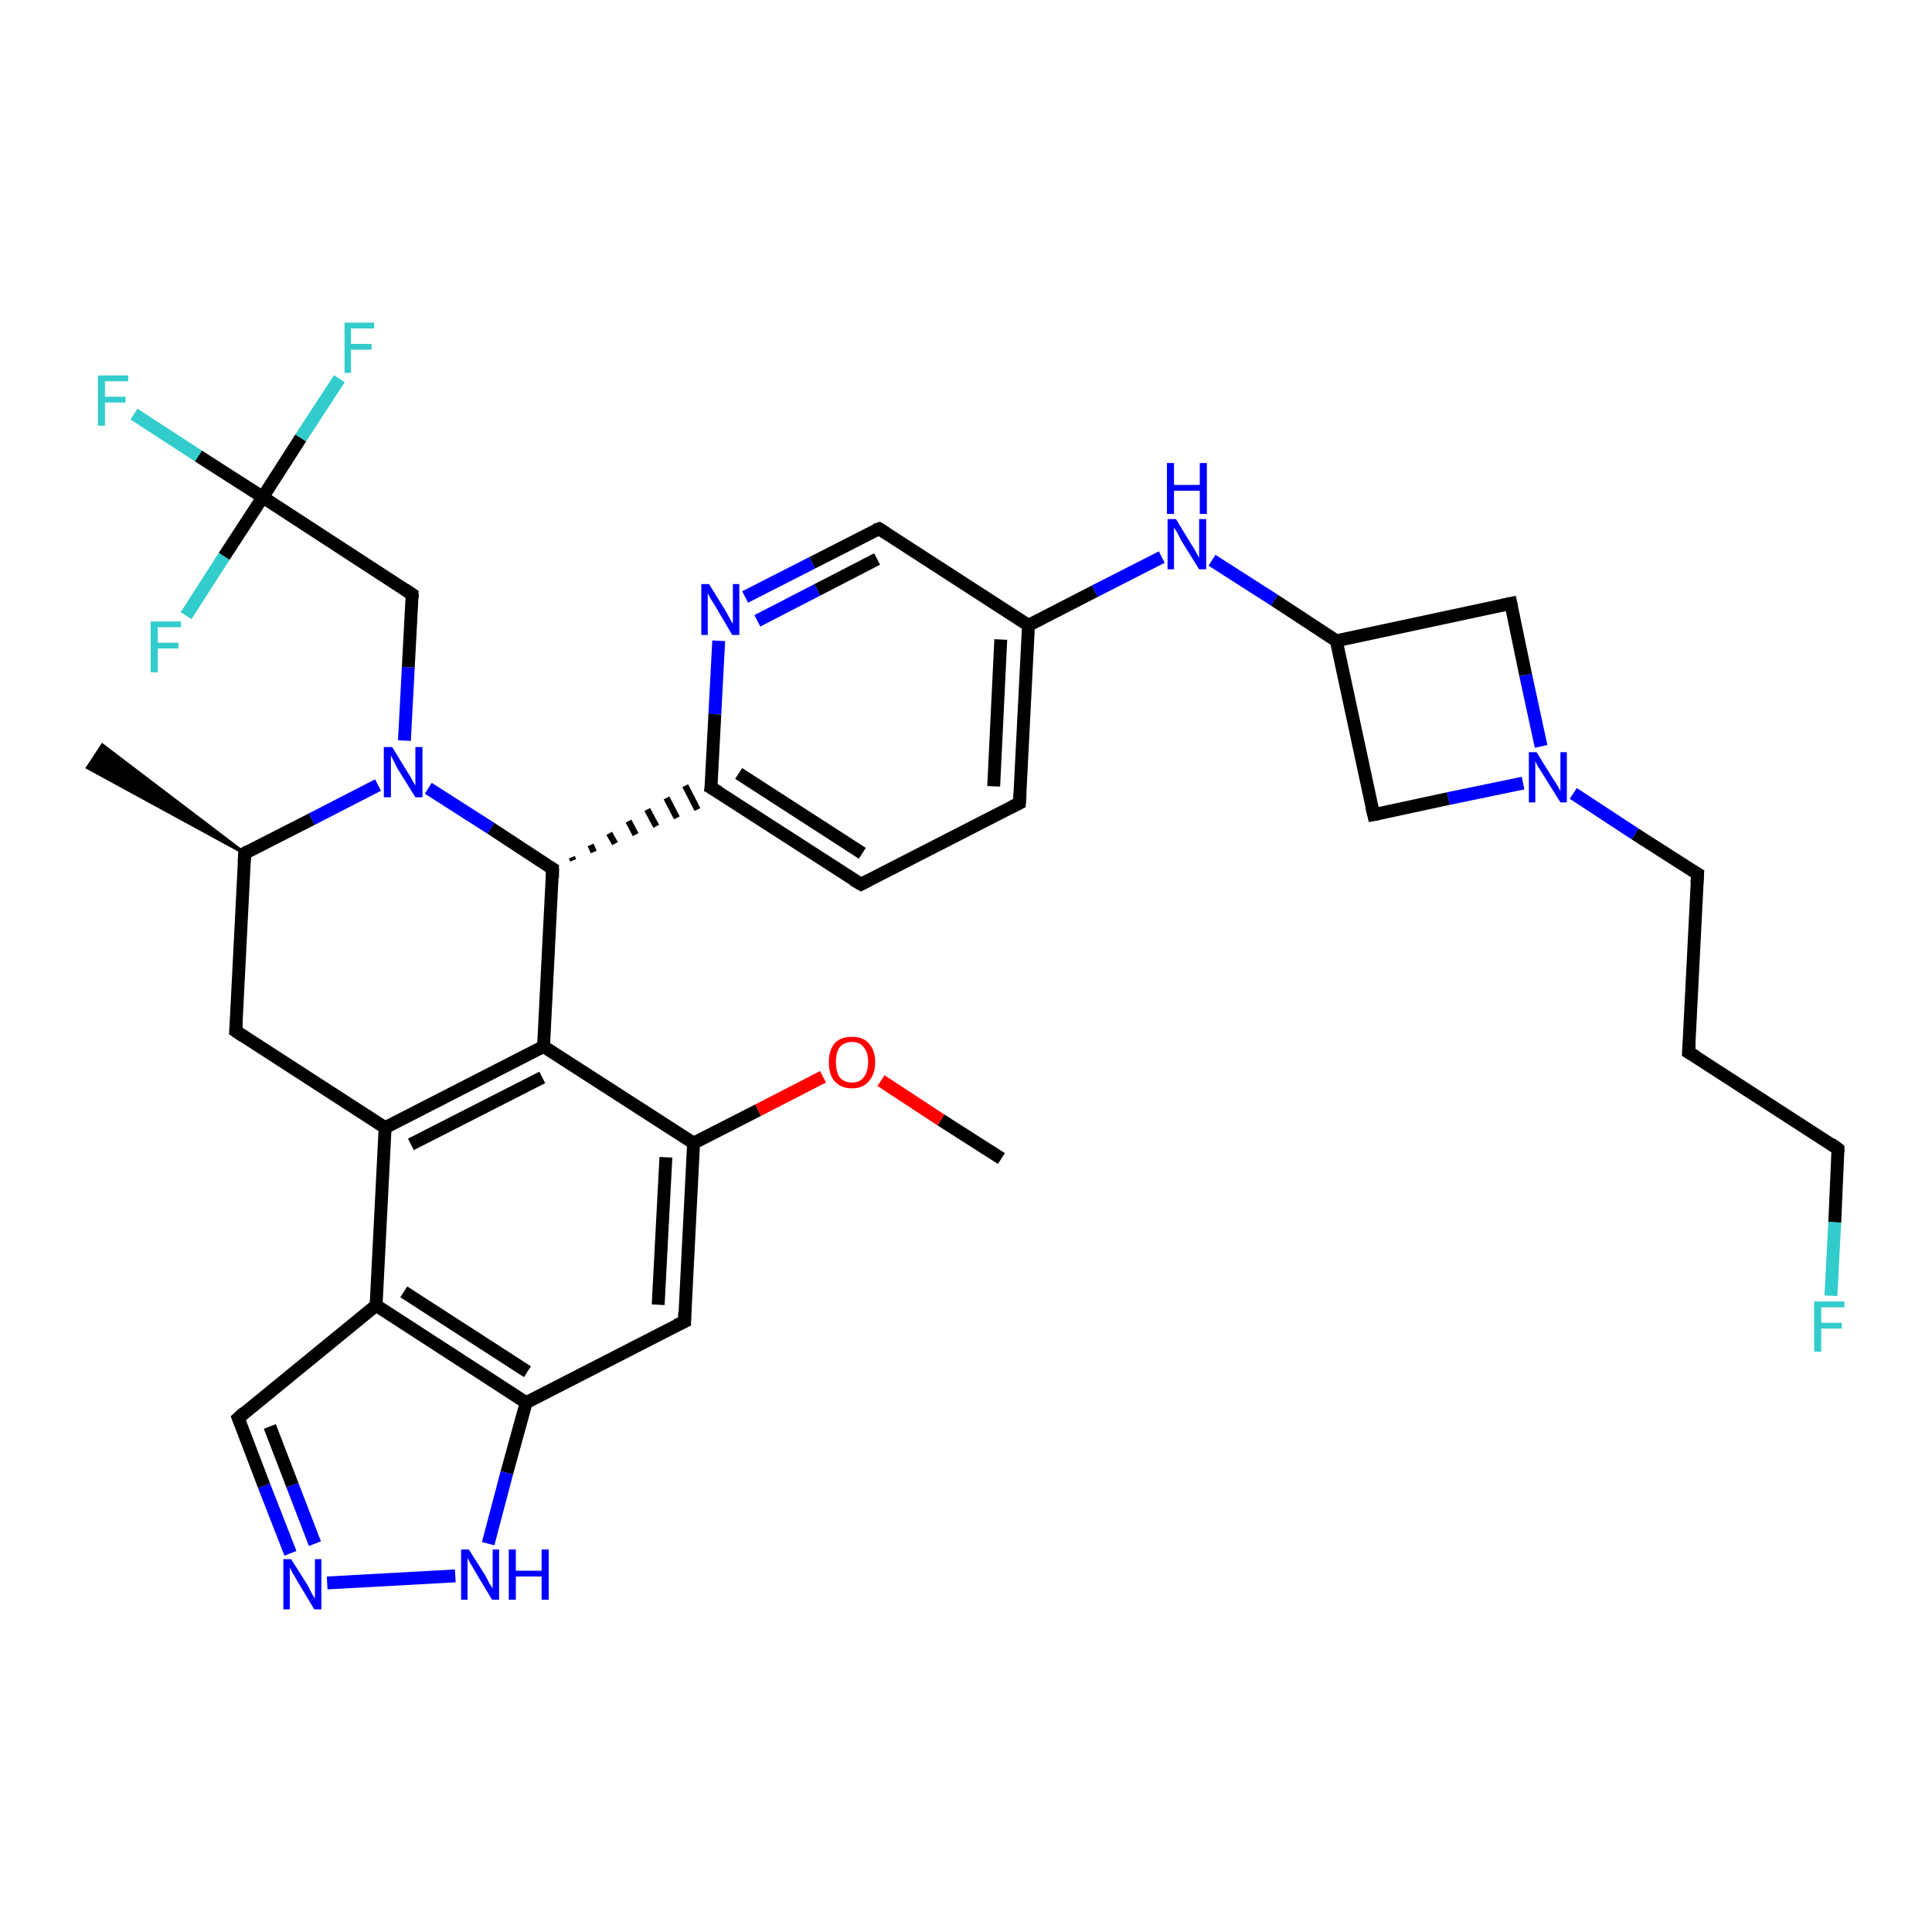 <?xml version='1.0' encoding='iso-8859-1'?>
<svg version='1.1' baseProfile='full'
              xmlns='http://www.w3.org/2000/svg'
                      xmlns:rdkit='http://www.rdkit.org/xml'
                      xmlns:xlink='http://www.w3.org/1999/xlink'
                  xml:space='preserve'
width='300px' height='300px' viewBox='0 0 300 300'>
<!-- END OF HEADER -->
<rect style='opacity:1.0;fill:#FFFFFF;stroke:none' width='300.0' height='300.0' x='0.0' y='0.0'> </rect>
<path class='bond-0 atom-0 atom-1' d='M 155.5,179.9 L 146.1,173.9' style='fill:none;fill-rule:evenodd;stroke:#000000;stroke-width:2.0px;stroke-linecap:butt;stroke-linejoin:miter;stroke-opacity:1' />
<path class='bond-0 atom-0 atom-1' d='M 146.1,173.9 L 136.8,167.8' style='fill:none;fill-rule:evenodd;stroke:#FF0000;stroke-width:2.0px;stroke-linecap:butt;stroke-linejoin:miter;stroke-opacity:1' />
<path class='bond-1 atom-1 atom-2' d='M 127.8,167.2 L 117.7,172.4' style='fill:none;fill-rule:evenodd;stroke:#FF0000;stroke-width:2.0px;stroke-linecap:butt;stroke-linejoin:miter;stroke-opacity:1' />
<path class='bond-1 atom-1 atom-2' d='M 117.7,172.4 L 107.7,177.5' style='fill:none;fill-rule:evenodd;stroke:#000000;stroke-width:2.0px;stroke-linecap:butt;stroke-linejoin:miter;stroke-opacity:1' />
<path class='bond-2 atom-2 atom-3' d='M 107.7,177.5 L 106.3,205.2' style='fill:none;fill-rule:evenodd;stroke:#000000;stroke-width:2.0px;stroke-linecap:butt;stroke-linejoin:miter;stroke-opacity:1' />
<path class='bond-2 atom-2 atom-3' d='M 103.4,179.7 L 102.2,202.6' style='fill:none;fill-rule:evenodd;stroke:#000000;stroke-width:2.0px;stroke-linecap:butt;stroke-linejoin:miter;stroke-opacity:1' />
<path class='bond-3 atom-3 atom-4' d='M 106.3,205.2 L 81.7,217.8' style='fill:none;fill-rule:evenodd;stroke:#000000;stroke-width:2.0px;stroke-linecap:butt;stroke-linejoin:miter;stroke-opacity:1' />
<path class='bond-4 atom-4 atom-5' d='M 81.7,217.8 L 78.7,228.7' style='fill:none;fill-rule:evenodd;stroke:#000000;stroke-width:2.0px;stroke-linecap:butt;stroke-linejoin:miter;stroke-opacity:1' />
<path class='bond-4 atom-4 atom-5' d='M 78.7,228.7 L 75.8,239.7' style='fill:none;fill-rule:evenodd;stroke:#0000FF;stroke-width:2.0px;stroke-linecap:butt;stroke-linejoin:miter;stroke-opacity:1' />
<path class='bond-5 atom-5 atom-6' d='M 70.7,244.7 L 50.8,245.8' style='fill:none;fill-rule:evenodd;stroke:#0000FF;stroke-width:2.0px;stroke-linecap:butt;stroke-linejoin:miter;stroke-opacity:1' />
<path class='bond-6 atom-6 atom-7' d='M 45.1,241.2 L 41.0,230.7' style='fill:none;fill-rule:evenodd;stroke:#0000FF;stroke-width:2.0px;stroke-linecap:butt;stroke-linejoin:miter;stroke-opacity:1' />
<path class='bond-6 atom-6 atom-7' d='M 41.0,230.7 L 37.0,220.2' style='fill:none;fill-rule:evenodd;stroke:#000000;stroke-width:2.0px;stroke-linecap:butt;stroke-linejoin:miter;stroke-opacity:1' />
<path class='bond-6 atom-6 atom-7' d='M 48.9,239.7 L 45.4,230.6' style='fill:none;fill-rule:evenodd;stroke:#0000FF;stroke-width:2.0px;stroke-linecap:butt;stroke-linejoin:miter;stroke-opacity:1' />
<path class='bond-6 atom-6 atom-7' d='M 45.4,230.6 L 41.9,221.5' style='fill:none;fill-rule:evenodd;stroke:#000000;stroke-width:2.0px;stroke-linecap:butt;stroke-linejoin:miter;stroke-opacity:1' />
<path class='bond-7 atom-7 atom-8' d='M 37.0,220.2 L 58.4,202.7' style='fill:none;fill-rule:evenodd;stroke:#000000;stroke-width:2.0px;stroke-linecap:butt;stroke-linejoin:miter;stroke-opacity:1' />
<path class='bond-8 atom-8 atom-9' d='M 58.4,202.7 L 59.8,175.1' style='fill:none;fill-rule:evenodd;stroke:#000000;stroke-width:2.0px;stroke-linecap:butt;stroke-linejoin:miter;stroke-opacity:1' />
<path class='bond-9 atom-9 atom-10' d='M 59.8,175.1 L 84.4,162.5' style='fill:none;fill-rule:evenodd;stroke:#000000;stroke-width:2.0px;stroke-linecap:butt;stroke-linejoin:miter;stroke-opacity:1' />
<path class='bond-9 atom-9 atom-10' d='M 63.8,177.7 L 84.2,167.3' style='fill:none;fill-rule:evenodd;stroke:#000000;stroke-width:2.0px;stroke-linecap:butt;stroke-linejoin:miter;stroke-opacity:1' />
<path class='bond-10 atom-10 atom-11' d='M 84.4,162.5 L 85.8,134.9' style='fill:none;fill-rule:evenodd;stroke:#000000;stroke-width:2.0px;stroke-linecap:butt;stroke-linejoin:miter;stroke-opacity:1' />
<path class='bond-11 atom-11 atom-12' d='M 89.0,133.6 L 88.8,133.1' style='fill:none;fill-rule:evenodd;stroke:#000000;stroke-width:1.0px;stroke-linecap:butt;stroke-linejoin:miter;stroke-opacity:1' />
<path class='bond-11 atom-11 atom-12' d='M 92.2,132.3 L 91.7,131.2' style='fill:none;fill-rule:evenodd;stroke:#000000;stroke-width:1.0px;stroke-linecap:butt;stroke-linejoin:miter;stroke-opacity:1' />
<path class='bond-11 atom-11 atom-12' d='M 95.5,131.0 L 94.6,129.4' style='fill:none;fill-rule:evenodd;stroke:#000000;stroke-width:1.0px;stroke-linecap:butt;stroke-linejoin:miter;stroke-opacity:1' />
<path class='bond-11 atom-11 atom-12' d='M 98.7,129.6 L 97.6,127.5' style='fill:none;fill-rule:evenodd;stroke:#000000;stroke-width:1.0px;stroke-linecap:butt;stroke-linejoin:miter;stroke-opacity:1' />
<path class='bond-11 atom-11 atom-12' d='M 101.9,128.3 L 100.5,125.7' style='fill:none;fill-rule:evenodd;stroke:#000000;stroke-width:1.0px;stroke-linecap:butt;stroke-linejoin:miter;stroke-opacity:1' />
<path class='bond-11 atom-11 atom-12' d='M 105.1,127.0 L 103.5,123.9' style='fill:none;fill-rule:evenodd;stroke:#000000;stroke-width:1.0px;stroke-linecap:butt;stroke-linejoin:miter;stroke-opacity:1' />
<path class='bond-11 atom-11 atom-12' d='M 108.3,125.7 L 106.4,122.0' style='fill:none;fill-rule:evenodd;stroke:#000000;stroke-width:1.0px;stroke-linecap:butt;stroke-linejoin:miter;stroke-opacity:1' />
<path class='bond-12 atom-12 atom-13' d='M 110.4,122.3 L 133.7,137.3' style='fill:none;fill-rule:evenodd;stroke:#000000;stroke-width:2.0px;stroke-linecap:butt;stroke-linejoin:miter;stroke-opacity:1' />
<path class='bond-12 atom-12 atom-13' d='M 114.7,120.1 L 133.9,132.5' style='fill:none;fill-rule:evenodd;stroke:#000000;stroke-width:2.0px;stroke-linecap:butt;stroke-linejoin:miter;stroke-opacity:1' />
<path class='bond-13 atom-13 atom-14' d='M 133.7,137.3 L 158.3,124.7' style='fill:none;fill-rule:evenodd;stroke:#000000;stroke-width:2.0px;stroke-linecap:butt;stroke-linejoin:miter;stroke-opacity:1' />
<path class='bond-14 atom-14 atom-15' d='M 158.3,124.7 L 159.7,97.1' style='fill:none;fill-rule:evenodd;stroke:#000000;stroke-width:2.0px;stroke-linecap:butt;stroke-linejoin:miter;stroke-opacity:1' />
<path class='bond-14 atom-14 atom-15' d='M 154.3,122.1 L 155.4,99.3' style='fill:none;fill-rule:evenodd;stroke:#000000;stroke-width:2.0px;stroke-linecap:butt;stroke-linejoin:miter;stroke-opacity:1' />
<path class='bond-15 atom-15 atom-16' d='M 159.7,97.1 L 170.0,91.8' style='fill:none;fill-rule:evenodd;stroke:#000000;stroke-width:2.0px;stroke-linecap:butt;stroke-linejoin:miter;stroke-opacity:1' />
<path class='bond-15 atom-15 atom-16' d='M 170.0,91.8 L 180.4,86.5' style='fill:none;fill-rule:evenodd;stroke:#0000FF;stroke-width:2.0px;stroke-linecap:butt;stroke-linejoin:miter;stroke-opacity:1' />
<path class='bond-16 atom-16 atom-17' d='M 188.2,87.0 L 197.9,93.2' style='fill:none;fill-rule:evenodd;stroke:#0000FF;stroke-width:2.0px;stroke-linecap:butt;stroke-linejoin:miter;stroke-opacity:1' />
<path class='bond-16 atom-16 atom-17' d='M 197.9,93.2 L 207.5,99.5' style='fill:none;fill-rule:evenodd;stroke:#000000;stroke-width:2.0px;stroke-linecap:butt;stroke-linejoin:miter;stroke-opacity:1' />
<path class='bond-17 atom-17 atom-18' d='M 207.5,99.5 L 213.3,126.5' style='fill:none;fill-rule:evenodd;stroke:#000000;stroke-width:2.0px;stroke-linecap:butt;stroke-linejoin:miter;stroke-opacity:1' />
<path class='bond-18 atom-18 atom-19' d='M 213.3,126.5 L 224.9,124.0' style='fill:none;fill-rule:evenodd;stroke:#000000;stroke-width:2.0px;stroke-linecap:butt;stroke-linejoin:miter;stroke-opacity:1' />
<path class='bond-18 atom-18 atom-19' d='M 224.9,124.0 L 236.5,121.6' style='fill:none;fill-rule:evenodd;stroke:#0000FF;stroke-width:2.0px;stroke-linecap:butt;stroke-linejoin:miter;stroke-opacity:1' />
<path class='bond-19 atom-19 atom-20' d='M 244.3,123.2 L 253.9,129.5' style='fill:none;fill-rule:evenodd;stroke:#0000FF;stroke-width:2.0px;stroke-linecap:butt;stroke-linejoin:miter;stroke-opacity:1' />
<path class='bond-19 atom-19 atom-20' d='M 253.9,129.5 L 263.6,135.7' style='fill:none;fill-rule:evenodd;stroke:#000000;stroke-width:2.0px;stroke-linecap:butt;stroke-linejoin:miter;stroke-opacity:1' />
<path class='bond-20 atom-20 atom-21' d='M 263.6,135.7 L 262.2,163.4' style='fill:none;fill-rule:evenodd;stroke:#000000;stroke-width:2.0px;stroke-linecap:butt;stroke-linejoin:miter;stroke-opacity:1' />
<path class='bond-21 atom-21 atom-22' d='M 262.2,163.4 L 285.4,178.4' style='fill:none;fill-rule:evenodd;stroke:#000000;stroke-width:2.0px;stroke-linecap:butt;stroke-linejoin:miter;stroke-opacity:1' />
<path class='bond-22 atom-22 atom-23' d='M 285.4,178.4 L 284.9,189.8' style='fill:none;fill-rule:evenodd;stroke:#000000;stroke-width:2.0px;stroke-linecap:butt;stroke-linejoin:miter;stroke-opacity:1' />
<path class='bond-22 atom-22 atom-23' d='M 284.9,189.8 L 284.3,201.2' style='fill:none;fill-rule:evenodd;stroke:#33CCCC;stroke-width:2.0px;stroke-linecap:butt;stroke-linejoin:miter;stroke-opacity:1' />
<path class='bond-23 atom-19 atom-24' d='M 239.3,115.9 L 236.9,104.8' style='fill:none;fill-rule:evenodd;stroke:#0000FF;stroke-width:2.0px;stroke-linecap:butt;stroke-linejoin:miter;stroke-opacity:1' />
<path class='bond-23 atom-19 atom-24' d='M 236.9,104.8 L 234.6,93.7' style='fill:none;fill-rule:evenodd;stroke:#000000;stroke-width:2.0px;stroke-linecap:butt;stroke-linejoin:miter;stroke-opacity:1' />
<path class='bond-24 atom-15 atom-25' d='M 159.7,97.1 L 136.5,82.1' style='fill:none;fill-rule:evenodd;stroke:#000000;stroke-width:2.0px;stroke-linecap:butt;stroke-linejoin:miter;stroke-opacity:1' />
<path class='bond-25 atom-25 atom-26' d='M 136.5,82.1 L 126.1,87.4' style='fill:none;fill-rule:evenodd;stroke:#000000;stroke-width:2.0px;stroke-linecap:butt;stroke-linejoin:miter;stroke-opacity:1' />
<path class='bond-25 atom-25 atom-26' d='M 126.1,87.4 L 115.7,92.7' style='fill:none;fill-rule:evenodd;stroke:#0000FF;stroke-width:2.0px;stroke-linecap:butt;stroke-linejoin:miter;stroke-opacity:1' />
<path class='bond-25 atom-25 atom-26' d='M 136.2,86.8 L 126.9,91.6' style='fill:none;fill-rule:evenodd;stroke:#000000;stroke-width:2.0px;stroke-linecap:butt;stroke-linejoin:miter;stroke-opacity:1' />
<path class='bond-25 atom-25 atom-26' d='M 126.9,91.6 L 117.6,96.4' style='fill:none;fill-rule:evenodd;stroke:#0000FF;stroke-width:2.0px;stroke-linecap:butt;stroke-linejoin:miter;stroke-opacity:1' />
<path class='bond-26 atom-11 atom-27' d='M 85.8,134.9 L 76.2,128.6' style='fill:none;fill-rule:evenodd;stroke:#000000;stroke-width:2.0px;stroke-linecap:butt;stroke-linejoin:miter;stroke-opacity:1' />
<path class='bond-26 atom-11 atom-27' d='M 76.2,128.6 L 66.5,122.4' style='fill:none;fill-rule:evenodd;stroke:#0000FF;stroke-width:2.0px;stroke-linecap:butt;stroke-linejoin:miter;stroke-opacity:1' />
<path class='bond-27 atom-27 atom-28' d='M 62.8,115.0 L 63.4,103.6' style='fill:none;fill-rule:evenodd;stroke:#0000FF;stroke-width:2.0px;stroke-linecap:butt;stroke-linejoin:miter;stroke-opacity:1' />
<path class='bond-27 atom-27 atom-28' d='M 63.4,103.6 L 64.0,92.3' style='fill:none;fill-rule:evenodd;stroke:#000000;stroke-width:2.0px;stroke-linecap:butt;stroke-linejoin:miter;stroke-opacity:1' />
<path class='bond-28 atom-28 atom-29' d='M 64.0,92.3 L 40.8,77.2' style='fill:none;fill-rule:evenodd;stroke:#000000;stroke-width:2.0px;stroke-linecap:butt;stroke-linejoin:miter;stroke-opacity:1' />
<path class='bond-29 atom-29 atom-30' d='M 40.8,77.2 L 30.8,70.8' style='fill:none;fill-rule:evenodd;stroke:#000000;stroke-width:2.0px;stroke-linecap:butt;stroke-linejoin:miter;stroke-opacity:1' />
<path class='bond-29 atom-29 atom-30' d='M 30.8,70.8 L 20.8,64.3' style='fill:none;fill-rule:evenodd;stroke:#33CCCC;stroke-width:2.0px;stroke-linecap:butt;stroke-linejoin:miter;stroke-opacity:1' />
<path class='bond-30 atom-29 atom-31' d='M 40.8,77.2 L 46.7,68.0' style='fill:none;fill-rule:evenodd;stroke:#000000;stroke-width:2.0px;stroke-linecap:butt;stroke-linejoin:miter;stroke-opacity:1' />
<path class='bond-30 atom-29 atom-31' d='M 46.7,68.0 L 52.7,58.8' style='fill:none;fill-rule:evenodd;stroke:#33CCCC;stroke-width:2.0px;stroke-linecap:butt;stroke-linejoin:miter;stroke-opacity:1' />
<path class='bond-31 atom-29 atom-32' d='M 40.8,77.2 L 34.8,86.4' style='fill:none;fill-rule:evenodd;stroke:#000000;stroke-width:2.0px;stroke-linecap:butt;stroke-linejoin:miter;stroke-opacity:1' />
<path class='bond-31 atom-29 atom-32' d='M 34.8,86.4 L 28.9,95.6' style='fill:none;fill-rule:evenodd;stroke:#33CCCC;stroke-width:2.0px;stroke-linecap:butt;stroke-linejoin:miter;stroke-opacity:1' />
<path class='bond-32 atom-27 atom-33' d='M 58.7,121.9 L 48.4,127.2' style='fill:none;fill-rule:evenodd;stroke:#0000FF;stroke-width:2.0px;stroke-linecap:butt;stroke-linejoin:miter;stroke-opacity:1' />
<path class='bond-32 atom-27 atom-33' d='M 48.4,127.2 L 38.0,132.5' style='fill:none;fill-rule:evenodd;stroke:#000000;stroke-width:2.0px;stroke-linecap:butt;stroke-linejoin:miter;stroke-opacity:1' />
<path class='bond-33 atom-33 atom-34' d='M 38.0,132.5 L 13.6,119.2 L 15.9,115.7 Z' style='fill:#000000;fill-rule:evenodd;fill-opacity:1;stroke:#000000;stroke-width:0.5px;stroke-linecap:butt;stroke-linejoin:miter;stroke-opacity:1;' />
<path class='bond-34 atom-33 atom-35' d='M 38.0,132.5 L 36.6,160.1' style='fill:none;fill-rule:evenodd;stroke:#000000;stroke-width:2.0px;stroke-linecap:butt;stroke-linejoin:miter;stroke-opacity:1' />
<path class='bond-35 atom-10 atom-2' d='M 84.4,162.5 L 107.7,177.5' style='fill:none;fill-rule:evenodd;stroke:#000000;stroke-width:2.0px;stroke-linecap:butt;stroke-linejoin:miter;stroke-opacity:1' />
<path class='bond-36 atom-26 atom-12' d='M 111.6,99.5 L 111.0,110.9' style='fill:none;fill-rule:evenodd;stroke:#0000FF;stroke-width:2.0px;stroke-linecap:butt;stroke-linejoin:miter;stroke-opacity:1' />
<path class='bond-36 atom-26 atom-12' d='M 111.0,110.9 L 110.4,122.3' style='fill:none;fill-rule:evenodd;stroke:#000000;stroke-width:2.0px;stroke-linecap:butt;stroke-linejoin:miter;stroke-opacity:1' />
<path class='bond-37 atom-8 atom-4' d='M 58.4,202.7 L 81.7,217.8' style='fill:none;fill-rule:evenodd;stroke:#000000;stroke-width:2.0px;stroke-linecap:butt;stroke-linejoin:miter;stroke-opacity:1' />
<path class='bond-37 atom-8 atom-4' d='M 62.7,200.6 L 81.9,213.0' style='fill:none;fill-rule:evenodd;stroke:#000000;stroke-width:2.0px;stroke-linecap:butt;stroke-linejoin:miter;stroke-opacity:1' />
<path class='bond-38 atom-35 atom-9' d='M 36.6,160.1 L 59.8,175.1' style='fill:none;fill-rule:evenodd;stroke:#000000;stroke-width:2.0px;stroke-linecap:butt;stroke-linejoin:miter;stroke-opacity:1' />
<path class='bond-39 atom-24 atom-17' d='M 234.6,93.7 L 207.5,99.5' style='fill:none;fill-rule:evenodd;stroke:#000000;stroke-width:2.0px;stroke-linecap:butt;stroke-linejoin:miter;stroke-opacity:1' />
<path d='M 106.3,203.8 L 106.3,205.2 L 105.0,205.8' style='fill:none;stroke:#000000;stroke-width:2.0px;stroke-linecap:butt;stroke-linejoin:miter;stroke-opacity:1;' />
<path d='M 37.2,220.7 L 37.0,220.2 L 38.0,219.3' style='fill:none;stroke:#000000;stroke-width:2.0px;stroke-linecap:butt;stroke-linejoin:miter;stroke-opacity:1;' />
<path d='M 85.8,136.3 L 85.8,134.9 L 85.3,134.6' style='fill:none;stroke:#000000;stroke-width:2.0px;stroke-linecap:butt;stroke-linejoin:miter;stroke-opacity:1;' />
<path d='M 111.6,123.0 L 110.4,122.3 L 110.5,121.7' style='fill:none;stroke:#000000;stroke-width:2.0px;stroke-linecap:butt;stroke-linejoin:miter;stroke-opacity:1;' />
<path d='M 132.5,136.6 L 133.7,137.3 L 134.9,136.7' style='fill:none;stroke:#000000;stroke-width:2.0px;stroke-linecap:butt;stroke-linejoin:miter;stroke-opacity:1;' />
<path d='M 157.1,125.3 L 158.3,124.7 L 158.4,123.3' style='fill:none;stroke:#000000;stroke-width:2.0px;stroke-linecap:butt;stroke-linejoin:miter;stroke-opacity:1;' />
<path d='M 213.0,125.2 L 213.3,126.5 L 213.9,126.4' style='fill:none;stroke:#000000;stroke-width:2.0px;stroke-linecap:butt;stroke-linejoin:miter;stroke-opacity:1;' />
<path d='M 263.1,135.4 L 263.6,135.7 L 263.5,137.1' style='fill:none;stroke:#000000;stroke-width:2.0px;stroke-linecap:butt;stroke-linejoin:miter;stroke-opacity:1;' />
<path d='M 262.3,162.0 L 262.2,163.4 L 263.4,164.1' style='fill:none;stroke:#000000;stroke-width:2.0px;stroke-linecap:butt;stroke-linejoin:miter;stroke-opacity:1;' />
<path d='M 284.3,177.6 L 285.4,178.4 L 285.4,178.9' style='fill:none;stroke:#000000;stroke-width:2.0px;stroke-linecap:butt;stroke-linejoin:miter;stroke-opacity:1;' />
<path d='M 234.7,94.2 L 234.6,93.7 L 233.2,94.0' style='fill:none;stroke:#000000;stroke-width:2.0px;stroke-linecap:butt;stroke-linejoin:miter;stroke-opacity:1;' />
<path d='M 137.6,82.8 L 136.5,82.1 L 135.9,82.3' style='fill:none;stroke:#000000;stroke-width:2.0px;stroke-linecap:butt;stroke-linejoin:miter;stroke-opacity:1;' />
<path d='M 64.0,92.8 L 64.0,92.3 L 62.8,91.5' style='fill:none;stroke:#000000;stroke-width:2.0px;stroke-linecap:butt;stroke-linejoin:miter;stroke-opacity:1;' />
<path d='M 38.5,132.2 L 38.0,132.5 L 37.9,133.9' style='fill:none;stroke:#000000;stroke-width:2.0px;stroke-linecap:butt;stroke-linejoin:miter;stroke-opacity:1;' />
<path d='M 36.7,158.7 L 36.6,160.1 L 37.8,160.9' style='fill:none;stroke:#000000;stroke-width:2.0px;stroke-linecap:butt;stroke-linejoin:miter;stroke-opacity:1;' />
<path class='atom-1' d='M 128.7 164.9
Q 128.7 163.1, 129.6 162.0
Q 130.5 161.0, 132.3 161.0
Q 134.0 161.0, 134.9 162.0
Q 135.9 163.1, 135.9 164.9
Q 135.9 166.8, 134.9 167.9
Q 134.0 169.0, 132.3 169.0
Q 130.6 169.0, 129.6 167.9
Q 128.7 166.9, 128.7 164.9
M 132.3 168.1
Q 133.5 168.1, 134.1 167.3
Q 134.8 166.5, 134.8 164.9
Q 134.8 163.4, 134.1 162.6
Q 133.5 161.8, 132.3 161.8
Q 131.1 161.8, 130.4 162.6
Q 129.8 163.4, 129.8 164.9
Q 129.8 166.5, 130.4 167.3
Q 131.1 168.1, 132.3 168.1
' fill='#FF0000'/>
<path class='atom-5' d='M 72.8 240.6
L 75.4 244.7
Q 75.6 245.1, 76.0 245.9
Q 76.5 246.6, 76.5 246.7
L 76.5 240.6
L 77.5 240.6
L 77.5 248.4
L 76.4 248.4
L 73.7 243.9
Q 73.4 243.3, 73.0 242.7
Q 72.7 242.1, 72.6 241.9
L 72.6 248.4
L 71.6 248.4
L 71.6 240.6
L 72.8 240.6
' fill='#0000FF'/>
<path class='atom-5' d='M 79.0 240.6
L 80.1 240.6
L 80.1 243.9
L 84.1 243.9
L 84.1 240.6
L 85.2 240.6
L 85.2 248.4
L 84.1 248.4
L 84.1 244.8
L 80.1 244.8
L 80.1 248.4
L 79.0 248.4
L 79.0 240.6
' fill='#0000FF'/>
<path class='atom-6' d='M 45.2 242.1
L 47.8 246.2
Q 48.0 246.6, 48.4 247.4
Q 48.8 248.1, 48.9 248.2
L 48.9 242.1
L 49.9 242.1
L 49.9 249.9
L 48.8 249.9
L 46.1 245.4
Q 45.8 244.8, 45.4 244.2
Q 45.1 243.6, 45.0 243.4
L 45.0 249.9
L 44.0 249.9
L 44.0 242.1
L 45.2 242.1
' fill='#0000FF'/>
<path class='atom-16' d='M 182.6 80.6
L 185.1 84.7
Q 185.4 85.1, 185.8 85.9
Q 186.2 86.6, 186.2 86.6
L 186.2 80.6
L 187.3 80.6
L 187.3 88.4
L 186.2 88.4
L 183.4 83.9
Q 183.1 83.3, 182.8 82.7
Q 182.4 82.1, 182.3 81.9
L 182.3 88.4
L 181.3 88.4
L 181.3 80.6
L 182.6 80.6
' fill='#0000FF'/>
<path class='atom-16' d='M 181.2 71.9
L 182.3 71.9
L 182.3 75.3
L 186.3 75.3
L 186.3 71.9
L 187.4 71.9
L 187.4 79.8
L 186.3 79.8
L 186.3 76.2
L 182.3 76.2
L 182.3 79.8
L 181.2 79.8
L 181.2 71.9
' fill='#0000FF'/>
<path class='atom-19' d='M 238.6 116.8
L 241.2 121.0
Q 241.5 121.4, 241.9 122.1
Q 242.3 122.8, 242.3 122.9
L 242.3 116.8
L 243.3 116.8
L 243.3 124.6
L 242.3 124.6
L 239.5 120.1
Q 239.2 119.6, 238.8 119.0
Q 238.5 118.4, 238.4 118.2
L 238.4 124.6
L 237.4 124.6
L 237.4 116.8
L 238.6 116.8
' fill='#0000FF'/>
<path class='atom-23' d='M 281.7 202.1
L 286.4 202.1
L 286.4 203.0
L 282.8 203.0
L 282.8 205.4
L 286.0 205.4
L 286.0 206.3
L 282.8 206.3
L 282.8 209.9
L 281.7 209.9
L 281.7 202.1
' fill='#33CCCC'/>
<path class='atom-26' d='M 110.1 90.7
L 112.7 94.9
Q 112.9 95.3, 113.3 96.0
Q 113.7 96.8, 113.8 96.8
L 113.8 90.7
L 114.8 90.7
L 114.8 98.6
L 113.7 98.6
L 111.0 94.0
Q 110.7 93.5, 110.3 92.9
Q 110.0 92.3, 109.9 92.1
L 109.9 98.6
L 108.9 98.6
L 108.9 90.7
L 110.1 90.7
' fill='#0000FF'/>
<path class='atom-27' d='M 60.9 116.0
L 63.4 120.1
Q 63.7 120.5, 64.1 121.3
Q 64.5 122.0, 64.5 122.0
L 64.5 116.0
L 65.6 116.0
L 65.6 123.8
L 64.5 123.8
L 61.7 119.3
Q 61.4 118.7, 61.1 118.1
Q 60.8 117.5, 60.7 117.3
L 60.7 123.8
L 59.6 123.8
L 59.6 116.0
L 60.9 116.0
' fill='#0000FF'/>
<path class='atom-30' d='M 15.2 58.3
L 19.9 58.3
L 19.9 59.2
L 16.3 59.2
L 16.3 61.6
L 19.5 61.6
L 19.5 62.5
L 16.3 62.5
L 16.3 66.1
L 15.2 66.1
L 15.2 58.3
' fill='#33CCCC'/>
<path class='atom-31' d='M 53.5 50.1
L 58.1 50.1
L 58.1 51.0
L 54.5 51.0
L 54.5 53.4
L 57.7 53.4
L 57.7 54.3
L 54.5 54.3
L 54.5 57.9
L 53.5 57.9
L 53.5 50.1
' fill='#33CCCC'/>
<path class='atom-32' d='M 23.4 96.5
L 28.1 96.5
L 28.1 97.4
L 24.5 97.4
L 24.5 99.8
L 27.7 99.8
L 27.7 100.7
L 24.5 100.7
L 24.5 104.4
L 23.4 104.4
L 23.4 96.5
' fill='#33CCCC'/>
</svg>
